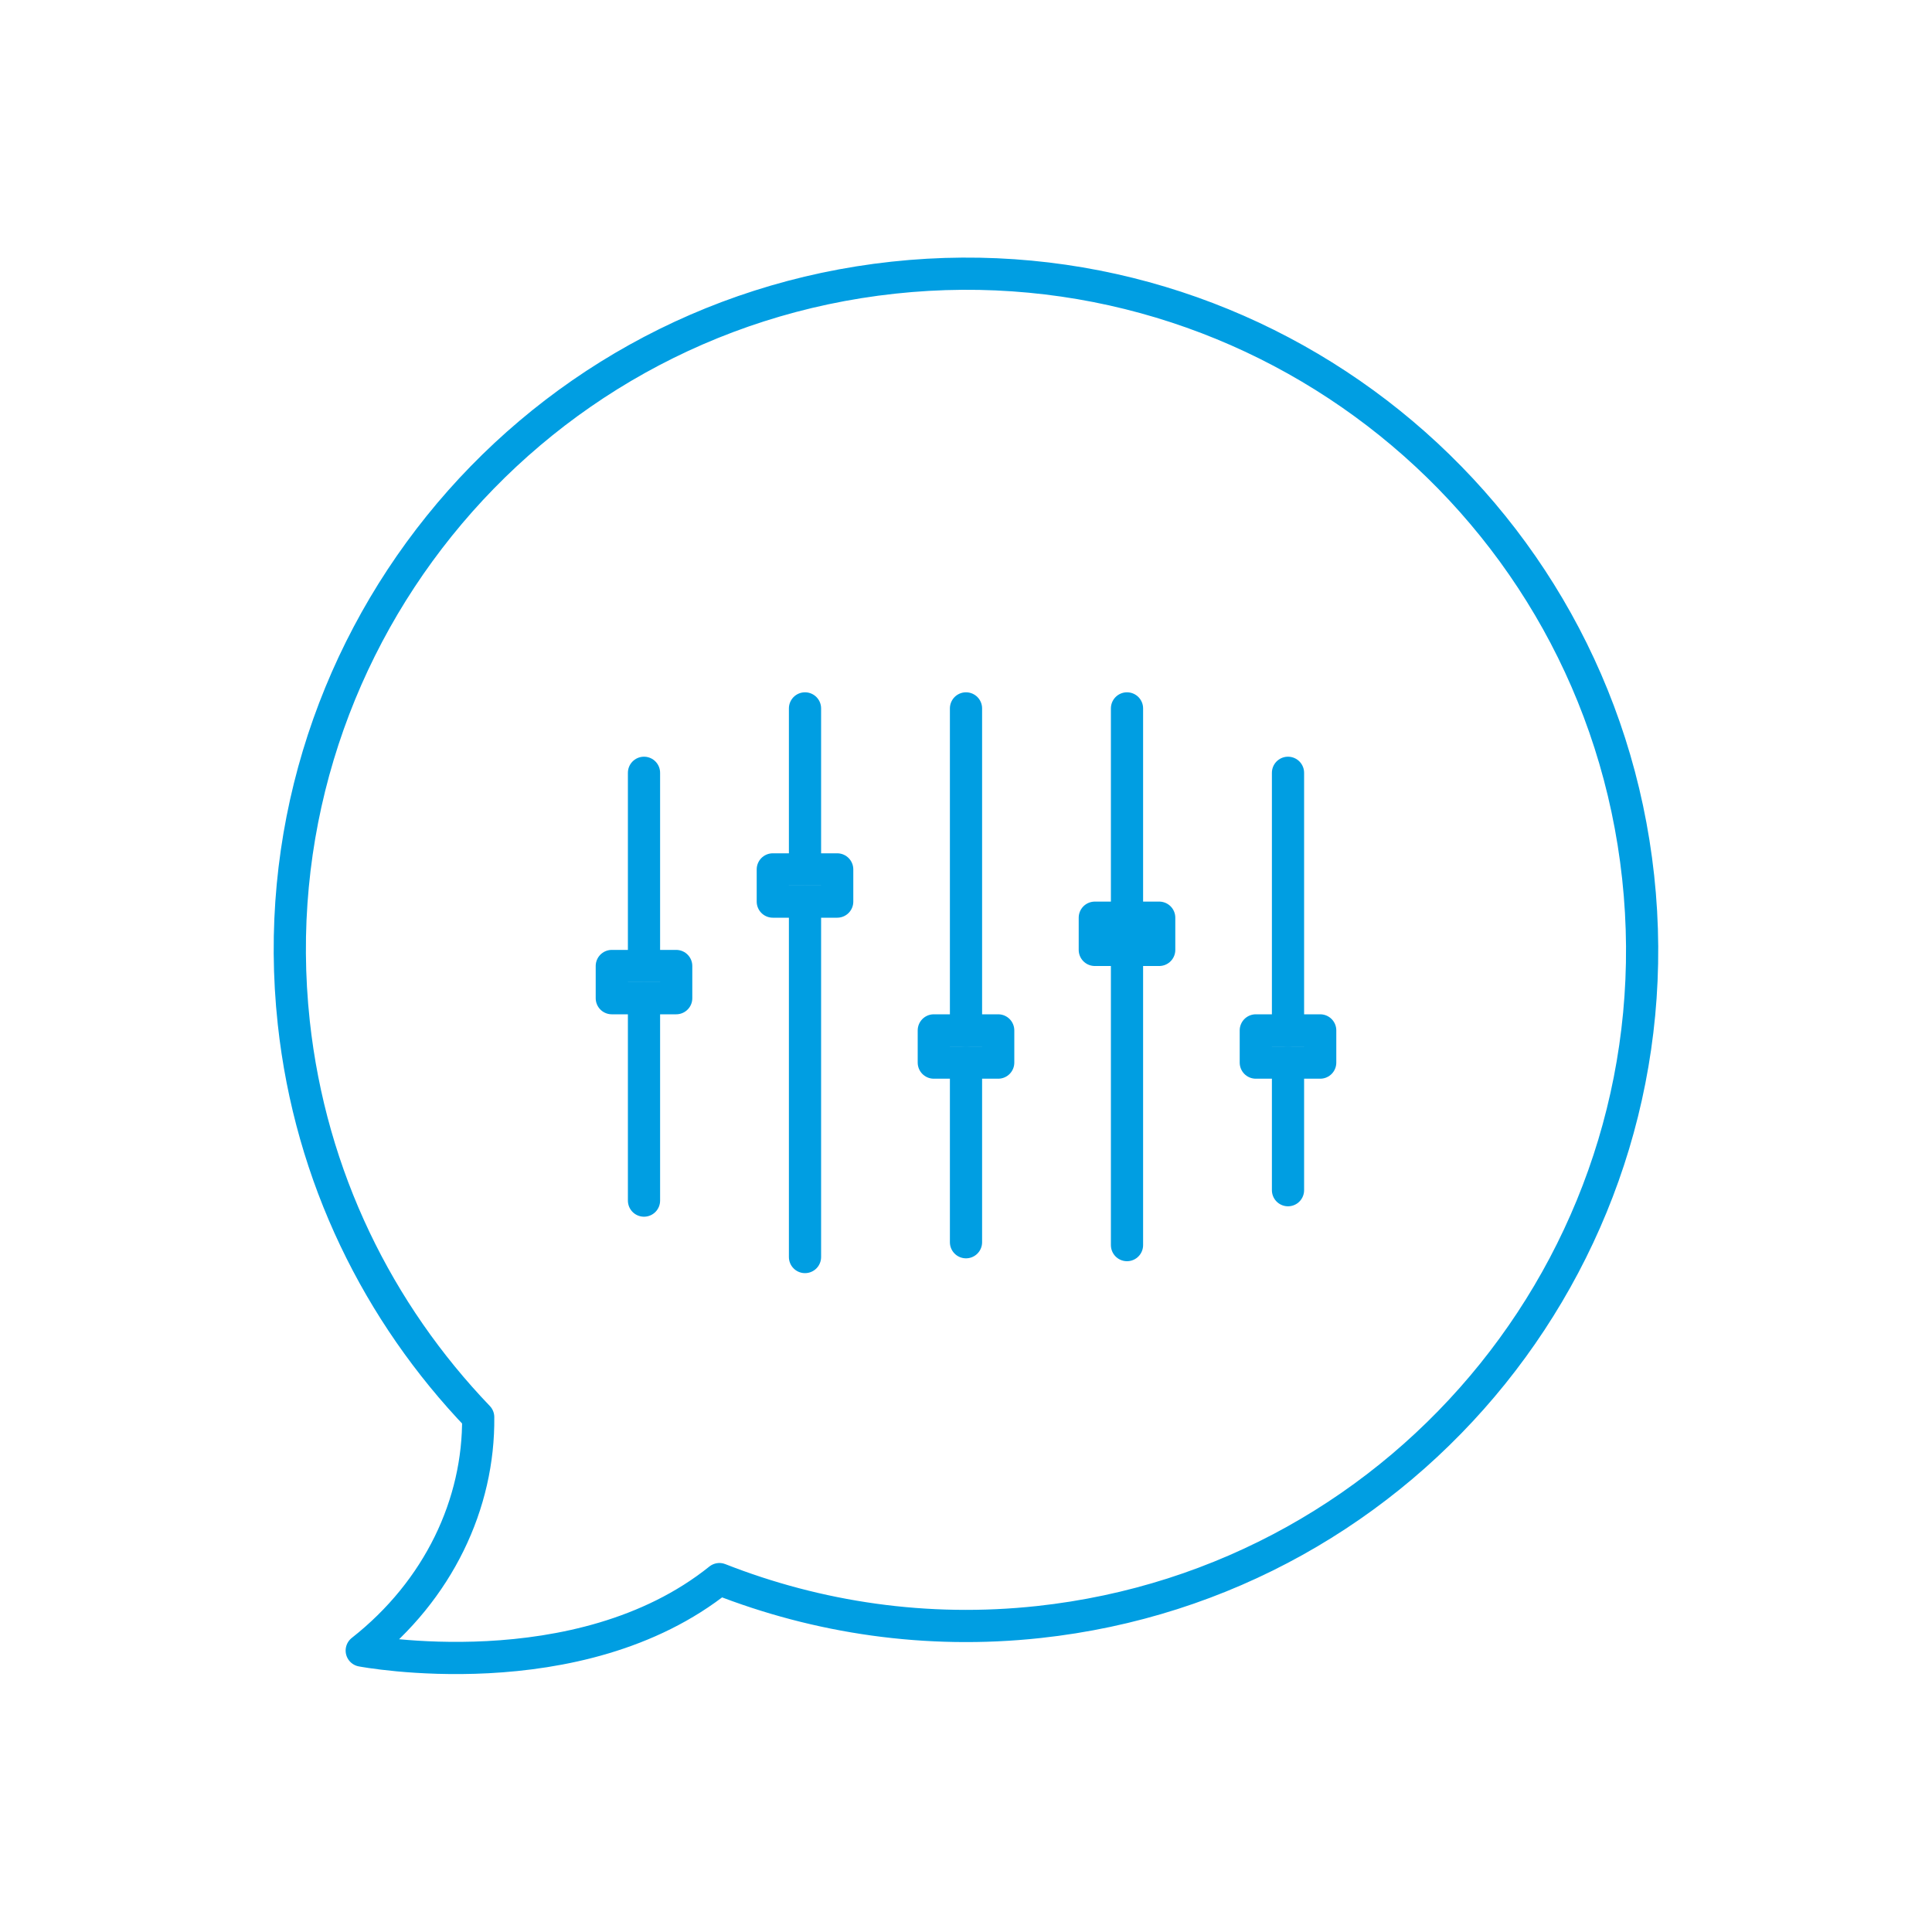 <?xml version="1.0" encoding="UTF-8" standalone="no"?>
<svg width="120px" height="120px" viewBox="0 0 120 120" version="1.1" xmlns="http://www.w3.org/2000/svg" xmlns:xlink="http://www.w3.org/1999/xlink">
    <!-- Generator: Sketch 47.1 (45422) - http://www.bohemiancoding.com/sketch -->
    <title>ICO/tech-advisor</title>
    <desc>Created with Sketch.</desc>
    <defs></defs>
    <g id="Symbols" stroke="none" stroke-width="1" fill="none" fill-rule="evenodd" stroke-linecap="round" stroke-linejoin="round">
        <g id="ICO/tech-advisor" stroke="#009EE2" stroke-width="2">
            <path d="M55.479,17.247 C32.421,19.743 15.751,40.459 18.247,63.517 C19.285,73.105 23.505,81.557 29.701,88.019 C29.761,93.391 27.249,98.761 22.468,102.52 C22.468,102.52 35.95,105.091 44.684,98.081 C50.791,100.48 57.542,101.503 64.516,100.748 C87.574,98.253 104.244,77.537 101.749,54.479 C99.253,31.421 78.537,14.751 55.479,17.247 Z" id="Stroke-1"></path>
            <path d="M50,44 L50,53.484" id="Stroke-3"></path>
            <path d="M60,66 L60,77.157" id="Stroke-5"></path>
            <path d="M60,44 L60,64" id="Stroke-7"></path>
            <path d="M70,59 L70,77.336" id="Stroke-9"></path>
            <path d="M70,44 L70,57" id="Stroke-11"></path>
            <path d="M80,66 L80,73.925" id="Stroke-13"></path>
            <path d="M80,48 L80,64" id="Stroke-15"></path>
            <path d="M50,56 L50,78.077" id="Stroke-17"></path>
            <path d="M40,62 L40,74.572" id="Stroke-19"></path>
            <path d="M40,48 L40,59.45" id="Stroke-21"></path>
            <polygon id="Stroke-23" points="48 56 52 56 52 54 48 54"></polygon>
            <polygon id="Stroke-25" points="38 62 42 62 42 60 38 60"></polygon>
            <polygon id="Stroke-26" points="58 66 62 66 62 64 58 64"></polygon>
            <polygon id="Stroke-27" points="68 59 72 59 72 57 68 57"></polygon>
            <polygon id="Stroke-28" points="78 66 82 66 82 64 78 64"></polygon>
        </g>
    </g>
</svg>
